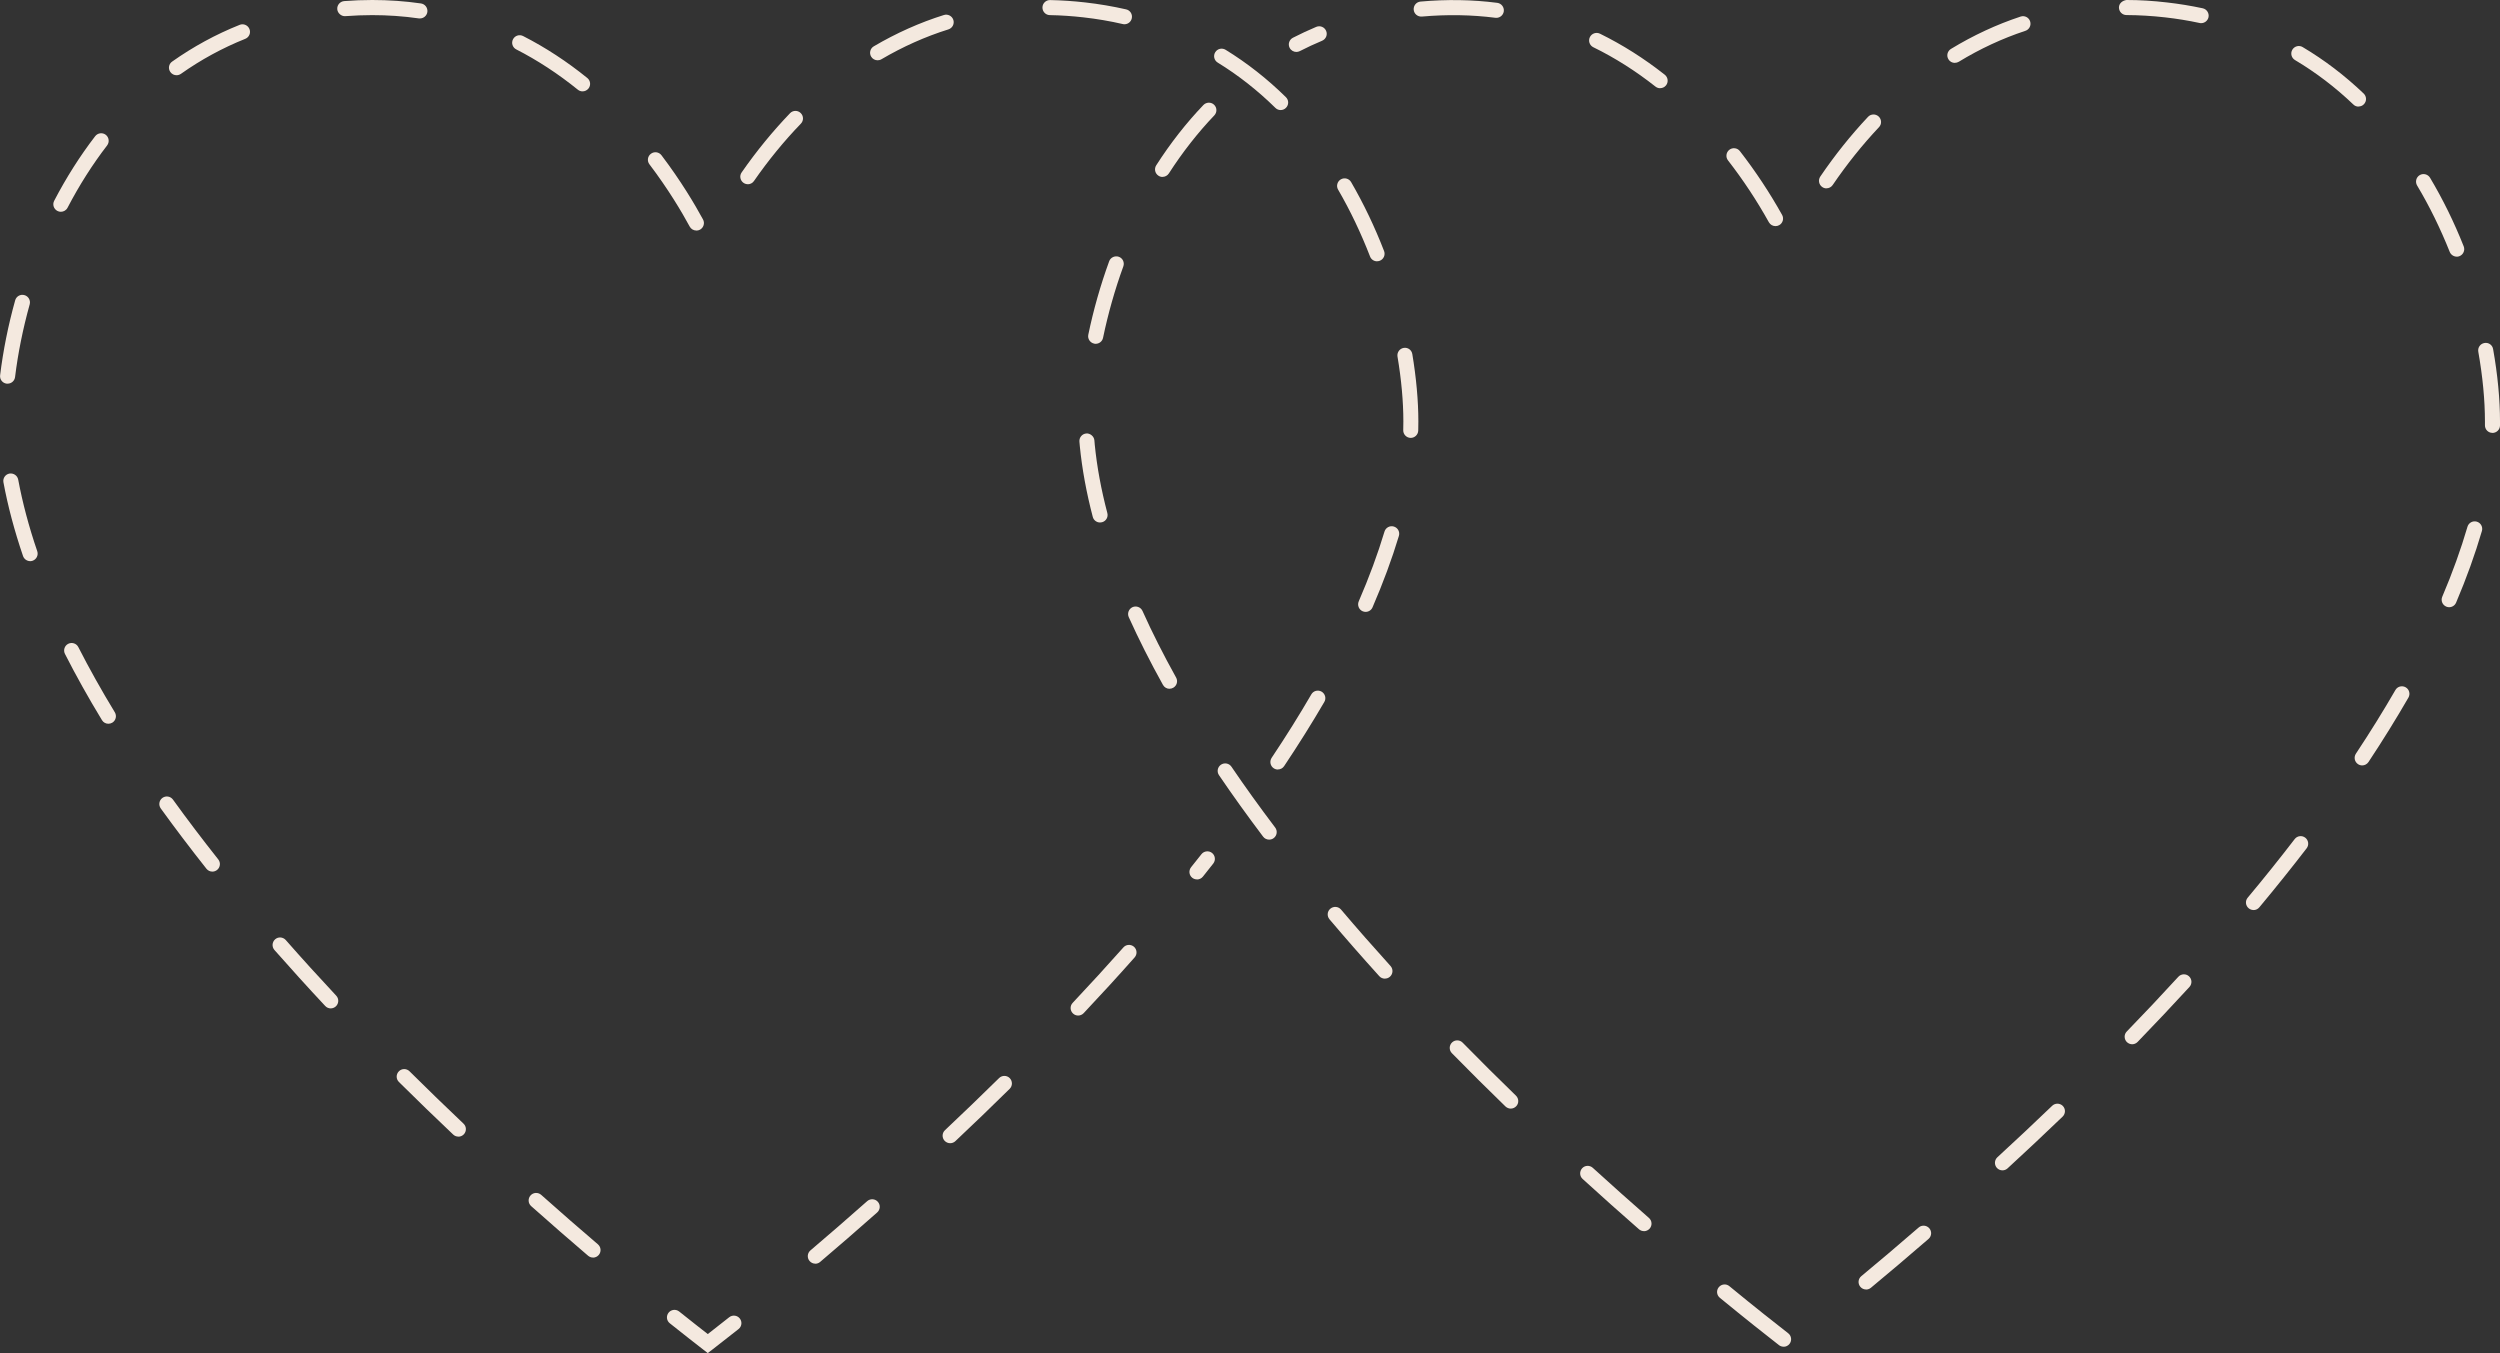 <?xml version="1.0" encoding="UTF-8"?>
<svg id="Ebene_1" data-name="Ebene 1" xmlns="http://www.w3.org/2000/svg" viewBox="0 0 413.4 223.75">
  <rect x="0" y="0" width="413.4" height="223.75" fill="#333333" stroke="none"/>
  <defs>
    <style>
      .cls-1 {
        fill: #f4e9df;
        stroke-width: 0px;
      }
    </style>
  </defs>
  <path class="cls-1" d="M117.04,223.75l-.76-.59c-1.12-.87-3.02-2.34-5.53-4.35-.54-.43-.62-1.21-.19-1.75.43-.53,1.21-.62,1.75-.19,2,1.6,3.6,2.85,4.73,3.73.9-.7,2.09-1.63,3.54-2.78.54-.43,1.32-.34,1.75.2.43.54.34,1.32-.2,1.75-1.92,1.52-3.39,2.67-4.33,3.39l-.76.58ZM134.82,208.96c-.35,0-.7-.15-.95-.44-.44-.52-.38-1.31.14-1.75,2.91-2.47,6.06-5.2,9.39-8.15.51-.45,1.3-.41,1.76.11.46.51.41,1.3-.11,1.76-3.35,2.97-6.51,5.7-9.43,8.18-.23.2-.52.3-.8.3ZM98.06,207.95c-.29,0-.57-.1-.81-.3-2.93-2.5-6.09-5.25-9.42-8.21-.51-.46-.56-1.24-.1-1.76.45-.51,1.24-.56,1.76-.1,3.31,2.95,6.46,5.69,9.38,8.18.52.45.59,1.23.14,1.76-.25.29-.6.44-.95.44ZM157.12,189.04c-.33,0-.66-.13-.91-.39-.47-.5-.45-1.29.05-1.76,2.93-2.76,5.92-5.64,8.95-8.62.49-.48,1.28-.48,1.76.01.48.49.48,1.28,0,1.76-3.04,3-6.05,5.89-8.99,8.66-.24.23-.55.34-.85.34ZM75.8,187.95c-.31,0-.62-.11-.86-.34-2.94-2.79-5.95-5.69-8.98-8.7-.49-.49-.49-1.27,0-1.76.48-.49,1.27-.49,1.76,0,3.02,2.99,6,5.89,8.93,8.66.5.47.52,1.26.05,1.76-.25.26-.57.39-.9.39ZM178.28,167.93c-.31,0-.61-.11-.85-.34-.5-.47-.53-1.26-.05-1.76,2.88-3.06,5.7-6.14,8.38-9.16.45-.52,1.24-.56,1.76-.11.51.46.56,1.24.1,1.76-2.69,3.04-5.53,6.14-8.43,9.22-.25.26-.58.39-.91.39ZM54.69,166.75c-.33,0-.66-.13-.91-.4-2.91-3.11-5.73-6.23-8.4-9.26-.45-.52-.4-1.3.11-1.76s1.3-.4,1.76.11c2.65,3.02,5.46,6.12,8.35,9.21.47.5.44,1.29-.06,1.76-.24.22-.55.34-.85.34ZM197.93,145.42c-.27,0-.55-.09-.78-.27-.54-.43-.62-1.21-.19-1.75l1.71-2.15c.43-.54,1.21-.63,1.75-.21.54.43.63,1.21.21,1.75l-1.72,2.17c-.25.31-.61.47-.97.47ZM35.12,144.13c-.37,0-.73-.16-.98-.47-2.65-3.35-5.2-6.71-7.56-9.98-.4-.56-.28-1.33.28-1.74.56-.4,1.33-.28,1.74.28,2.34,3.25,4.86,6.57,7.49,9.89.43.54.34,1.32-.2,1.75-.23.18-.5.27-.77.27ZM211.31,127.25c-.24,0-.48-.07-.69-.21-.57-.38-.72-1.15-.34-1.73,2.36-3.53,4.57-7.06,6.56-10.49.35-.6,1.1-.79,1.7-.45.59.35.8,1.11.45,1.7-2.02,3.47-4.26,7.04-6.65,10.62-.24.36-.63.55-1.04.55ZM17.92,119.68c-.42,0-.83-.21-1.06-.6-2.25-3.7-4.31-7.39-6.12-10.95-.31-.61-.07-1.36.54-1.67.61-.31,1.36-.07,1.67.54,1.79,3.51,3.82,7.14,6.04,10.79.35.59.17,1.35-.42,1.71-.2.12-.43.18-.65.18ZM225.83,101.18c-.17,0-.33-.03-.5-.1-.63-.27-.92-1.01-.65-1.64,1.7-3.93,3.14-7.81,4.26-11.54.2-.66.9-1.03,1.55-.83.66.2,1.03.89.83,1.55-1.15,3.82-2.62,7.79-4.36,11.81-.2.47-.66.75-1.14.75ZM4.99,92.79c-.52,0-1-.33-1.18-.84-1.42-4.16-2.51-8.26-3.24-12.19-.13-.68.32-1.33.99-1.45.67-.11,1.32.32,1.45,1,.71,3.81,1.77,7.8,3.15,11.84.22.65-.13,1.36-.78,1.58-.13.04-.27.07-.4.07ZM233.29,72.41h-.04c-.69-.02-1.23-.6-1.21-1.28.01-.47.02-.95.02-1.45,0-3.24-.33-6.95-.97-10.72-.11-.68.35-1.32,1.02-1.43.69-.12,1.32.34,1.43,1.02.65,3.9,1,7.75,1,11.13,0,.52,0,1.03-.02,1.52-.02.67-.57,1.21-1.24,1.21ZM1.25,63.44c-.05,0-.1,0-.15,0-.68-.08-1.17-.7-1.08-1.39.5-4.07,1.33-8.24,2.49-12.39.18-.66.87-1.05,1.53-.86.66.18,1.05.87.87,1.53-1.12,4.03-1.94,8.08-2.42,12.02-.08.63-.61,1.09-1.23,1.09ZM227.71,43.21c-.5,0-.97-.3-1.16-.8-1.51-3.89-3.28-7.61-5.28-11.05-.35-.59-.14-1.36.45-1.7.59-.34,1.35-.15,1.7.45,2.06,3.55,3.9,7.39,5.45,11.4.25.64-.07,1.36-.71,1.61-.15.06-.3.08-.45.08ZM115.14,38.12c-.44,0-.87-.24-1.09-.65-1.32-2.44-3.55-6.2-6.66-10.3-.42-.55-.31-1.33.24-1.74.55-.42,1.33-.31,1.75.24,3.21,4.23,5.51,8.11,6.87,10.62.33.6.1,1.36-.5,1.69-.19.1-.39.15-.59.15ZM10.06,35.02c-.19,0-.39-.04-.57-.14-.61-.32-.85-1.07-.53-1.68,2-3.84,4.28-7.43,6.78-10.68.42-.54,1.2-.65,1.75-.23.54.42.64,1.2.23,1.75-2.41,3.13-4.62,6.6-6.55,10.31-.22.43-.66.67-1.1.67ZM123.66,30.46c-.25,0-.49-.07-.71-.22-.56-.39-.71-1.17-.31-1.73,2.45-3.53,5.15-6.82,8-9.79.48-.5,1.27-.51,1.76-.03.5.48.51,1.27.03,1.76-2.77,2.87-5.38,6.06-7.76,9.49-.24.35-.63.53-1.02.53ZM211.77,18.2c-.32,0-.63-.12-.87-.36-2.94-2.89-6.15-5.41-9.54-7.49-.59-.36-.77-1.13-.41-1.71.36-.59,1.12-.77,1.71-.41,3.55,2.18,6.91,4.82,9.98,7.84.49.48.5,1.27.01,1.76-.24.25-.57.37-.89.37ZM96.33,15.11c-.28,0-.55-.09-.78-.28-3.24-2.62-6.66-4.86-10.18-6.66-.61-.31-.86-1.06-.54-1.67.31-.62,1.07-.85,1.67-.54,3.67,1.87,7.25,4.21,10.62,6.94.53.43.62,1.22.18,1.75-.25.3-.61.46-.97.46ZM29.19,12.44c-.39,0-.77-.18-1.02-.53-.4-.56-.27-1.34.3-1.73,3.47-2.45,7.22-4.5,11.16-6.07.63-.26,1.36.05,1.62.69.26.64-.05,1.36-.69,1.62-3.75,1.5-7.33,3.45-10.64,5.79-.22.15-.47.23-.72.23ZM145.12,9.97c-.43,0-.84-.22-1.07-.61-.35-.59-.15-1.36.44-1.7,3.7-2.18,7.61-3.93,11.6-5.18.65-.2,1.35.16,1.56.82.2.66-.16,1.35-.82,1.56-3.81,1.19-7.54,2.86-11.08,4.94-.2.12-.42.17-.63.17ZM185.95,4.01c-.09,0-.18,0-.28-.03-2.11-.49-4.29-.86-6.5-1.11-1.86-.21-3.74-.34-5.57-.37-.69-.01-1.23-.58-1.22-1.27.01-.68.57-1.22,1.24-1.22h.02c1.91.04,3.86.17,5.8.39,2.3.26,4.58.65,6.78,1.15.67.15,1.09.82.93,1.49-.13.58-.64.97-1.21.97ZM69.41,3.05c-.06,0-.12,0-.18-.01-2.5-.36-5.09-.54-7.67-.54h-.02c-1.46,0-2.95.06-4.44.17-.6.06-1.28-.46-1.33-1.15-.05-.69.46-1.28,1.15-1.34,1.54-.12,3.1-.18,4.63-.18h.03c2.7,0,5.41.19,8.03.57.68.1,1.15.73,1.06,1.41-.09.62-.62,1.07-1.23,1.07Z"/>
  <path class="cls-1" d="M294.93,222.69c-.27,0-.54-.09-.76-.26-2.08-1.62-5.47-4.29-9.78-7.83-.53-.44-.61-1.22-.17-1.75.44-.53,1.23-.61,1.75-.17,4.29,3.53,7.66,6.18,9.73,7.79.54.42.64,1.2.22,1.75-.25.32-.61.48-.98.48ZM308.58,213.23c-.36,0-.71-.15-.96-.45-.44-.53-.37-1.31.16-1.75,2.85-2.36,6.04-5.06,9.49-8.05.51-.45,1.31-.39,1.76.13.45.52.39,1.31-.13,1.76-3.47,3.01-6.68,5.71-9.53,8.08-.23.19-.52.29-.8.29ZM271.84,203.58c-.29,0-.58-.1-.82-.31-2.95-2.58-6.08-5.36-9.32-8.32-.51-.46-.54-1.25-.08-1.76.46-.51,1.25-.54,1.76-.08,3.23,2.94,6.34,5.71,9.29,8.29.52.45.57,1.24.12,1.76-.25.28-.59.43-.94.43ZM331.13,193.53c-.34,0-.67-.13-.92-.4-.46-.51-.43-1.29.07-1.76,2.95-2.71,5.98-5.55,9.07-8.52.49-.47,1.28-.46,1.76.03.48.5.46,1.28-.03,1.76-3.1,2.98-6.15,5.84-9.11,8.56-.24.22-.54.33-.84.33ZM249.82,183.32c-.31,0-.62-.12-.87-.35-2.93-2.84-5.89-5.78-8.87-8.82-.48-.49-.47-1.28.02-1.76.49-.48,1.28-.47,1.76.02,2.96,3.02,5.91,5.95,8.82,8.77.49.48.51,1.27.03,1.76-.25.25-.57.38-.89.38ZM352.58,172.68c-.31,0-.62-.12-.87-.35-.49-.48-.51-1.27-.03-1.76,2.9-2.99,5.77-6.03,8.53-9.05.47-.51,1.26-.54,1.76-.08.51.47.54,1.25.08,1.76-2.78,3.03-5.67,6.09-8.58,9.1-.25.25-.57.38-.89.38ZM229,161.83c-.34,0-.68-.14-.92-.41-2.85-3.15-5.62-6.31-8.24-9.41-.44-.53-.38-1.31.15-1.75.53-.44,1.31-.38,1.76.14,2.6,3.07,5.36,6.21,8.19,9.34.46.51.42,1.3-.09,1.76-.24.22-.54.32-.84.32ZM372.64,150.48c-.28,0-.56-.09-.8-.29-.53-.44-.6-1.23-.16-1.75,2.72-3.25,5.33-6.52,7.77-9.69.42-.55,1.2-.65,1.75-.23.54.42.65,1.2.23,1.75-2.46,3.2-5.1,6.49-7.83,9.77-.25.3-.6.45-.96.45ZM209.86,138.84c-.38,0-.75-.17-.99-.49-2.6-3.45-5.06-6.87-7.3-10.17-.39-.57-.24-1.34.33-1.73.57-.38,1.34-.24,1.73.33,2.22,3.27,4.66,6.66,7.24,10.07.41.55.3,1.33-.25,1.74-.22.17-.49.25-.75.25ZM390.61,126.57c-.24,0-.48-.07-.69-.21-.57-.38-.73-1.15-.35-1.73,2.35-3.55,4.55-7.09,6.53-10.52.34-.6,1.1-.8,1.7-.46.6.34.8,1.1.46,1.7-2.01,3.48-4.23,7.07-6.61,10.66-.24.36-.64.56-1.04.56ZM193.4,113.9c-.44,0-.86-.23-1.09-.64-2.12-3.81-4.02-7.58-5.66-11.21-.28-.63,0-1.36.62-1.65.62-.28,1.37,0,1.65.62,1.6,3.57,3.48,7.28,5.56,11.02.34.6.12,1.36-.48,1.69-.19.11-.4.16-.61.16ZM405,100.41c-.16,0-.33-.03-.49-.1-.63-.27-.93-1-.66-1.63,1.68-3.95,3.08-7.84,4.17-11.57.19-.66.87-1.04,1.54-.85.66.19,1.04.88.85,1.54-1.12,3.82-2.55,7.81-4.27,11.85-.2.47-.66.76-1.15.76ZM181.9,86.4c-.55,0-1.06-.37-1.2-.93-1.05-4-1.77-7.93-2.14-11.68l-.07-.77c-.05-.69.46-1.29,1.15-1.34.6-.06,1.28.46,1.33,1.15l.06.72c.36,3.62,1.06,7.42,2.08,11.29.18.67-.22,1.35-.89,1.52-.11.03-.21.04-.32.04ZM412.15,71.58h-.01c-.69,0-1.24-.57-1.23-1.26v-.64c0-3.48-.38-7.46-1.1-11.52-.12-.68.33-1.32,1.01-1.44.69-.13,1.33.33,1.44,1.01.75,4.2,1.14,8.34,1.14,11.96v.67c-.01.68-.57,1.23-1.25,1.23ZM181.19,56.85c-.09,0-.17,0-.26-.03-.67-.14-1.11-.8-.97-1.47.85-4.1,2.01-8.18,3.45-12.14.23-.65.95-.97,1.6-.75.65.23.98.95.74,1.6-1.4,3.85-2.52,7.82-3.35,11.8-.12.59-.64.99-1.22.99ZM406.25,42.44c-.49,0-.96-.3-1.16-.78-1.55-3.88-3.36-7.58-5.4-10.99-.35-.59-.16-1.36.43-1.71.58-.35,1.35-.16,1.71.43,2.1,3.52,3.98,7.34,5.57,11.35.25.64-.06,1.36-.7,1.62-.15.06-.31.09-.46.09ZM293.59,37.39c-.44,0-.86-.23-1.09-.64-1.97-3.54-4.24-6.99-6.76-10.23-.42-.54-.32-1.33.22-1.75.53-.42,1.33-.33,1.75.22,2.6,3.35,4.94,6.9,6.98,10.55.33.6.12,1.36-.48,1.69-.19.11-.4.16-.61.16ZM302.03,31.15c-.24,0-.49-.07-.7-.22-.57-.39-.71-1.16-.33-1.73,2.41-3.55,5.07-6.87,7.9-9.88.47-.5,1.26-.52,1.76-.05.5.47.53,1.26.05,1.76-2.74,2.91-5.32,6.13-7.66,9.57-.24.35-.63.54-1.03.54ZM192.24,29.26c-.23,0-.46-.06-.67-.2-.58-.37-.75-1.14-.38-1.72,2.34-3.65,4.97-7.01,7.81-9.98.48-.49,1.27-.51,1.76-.04.5.48.51,1.26.04,1.76-2.73,2.86-5.26,6.09-7.52,9.6-.24.37-.64.57-1.05.57ZM390.01,17.63c-.31,0-.62-.11-.86-.35-2.97-2.84-6.22-5.31-9.65-7.35-.59-.35-.79-1.11-.44-1.71.35-.59,1.12-.79,1.7-.44,3.59,2.13,6.99,4.72,10.1,7.69.5.48.52,1.26.04,1.76-.24.26-.57.38-.9.38ZM274.52,14.59c-.27,0-.54-.09-.77-.27-3.27-2.58-6.72-4.77-10.28-6.51-.62-.3-.87-1.05-.57-1.67.31-.62,1.05-.87,1.67-.57,3.71,1.82,7.31,4.1,10.72,6.79.54.43.63,1.21.21,1.75-.25.31-.61.47-.98.47ZM323.25,10.4c-.42,0-.83-.21-1.06-.6-.36-.59-.17-1.35.42-1.71,3.68-2.24,7.55-4.04,11.52-5.35.66-.22,1.36.14,1.57.79.22.65-.14,1.36-.79,1.57-3.79,1.25-7.49,2.97-11,5.11-.2.12-.43.18-.65.18ZM214.37,8.59c-.45,0-.89-.25-1.11-.67-.32-.61-.08-1.36.54-1.68,1.25-.64,2.55-1.25,3.86-1.8.64-.26,1.36.03,1.63.67.27.63-.03,1.36-.67,1.63-1.27.53-2.49,1.1-3.68,1.71-.18.09-.38.14-.57.14ZM363.98,3.83c-.09,0-.17,0-.26-.03-1.85-.4-3.77-.71-5.71-.93-2.14-.24-4.29-.37-6.38-.38-.69,0-1.24-.56-1.24-1.25,0-.69.59-1.15,1.25-1.24,2.19,0,4.43.14,6.65.4,2.03.23,4.03.56,5.95.97.67.14,1.1.81.96,1.48-.13.58-.64.98-1.22.98ZM247.43,2.94c-.05,0-.11,0-.16,0-3.92-.5-7.98-.57-12.15-.2-.69.05-1.29-.44-1.35-1.13-.06-.68.44-1.29,1.13-1.35,4.34-.39,8.59-.32,12.69.21.68.09,1.16.71,1.08,1.39-.08.63-.62,1.09-1.23,1.09Z"/>
</svg>